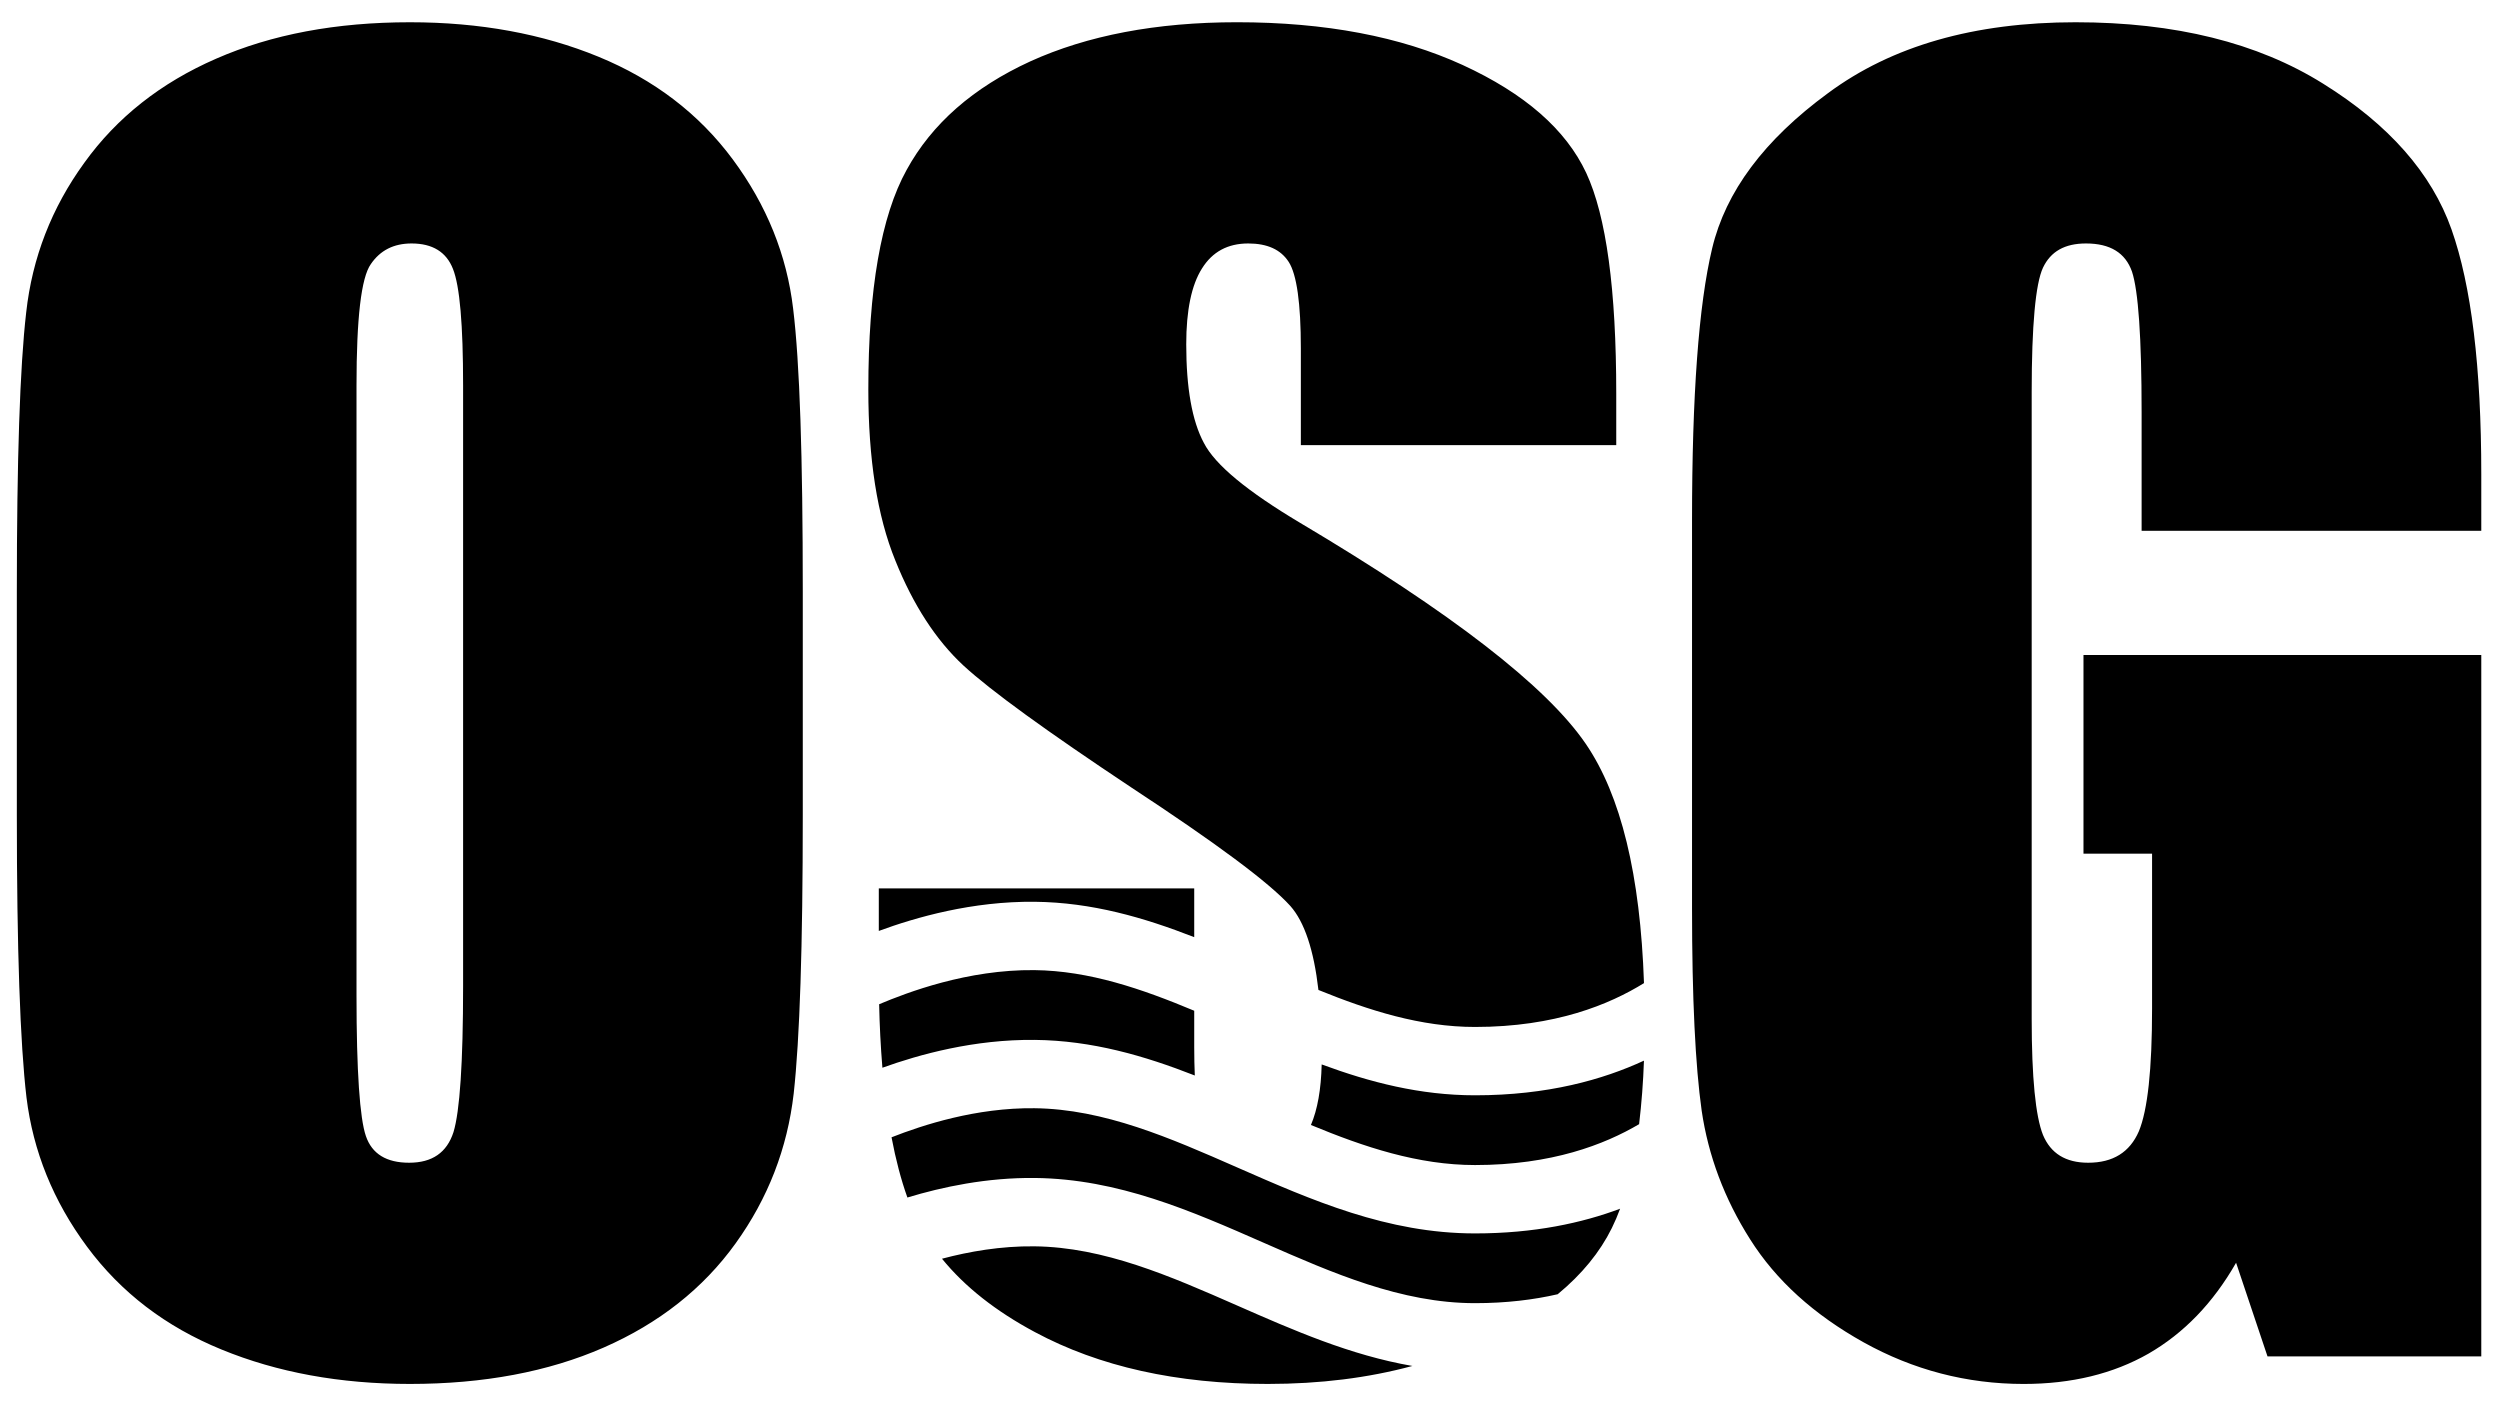 <?xml version="1.0" encoding="UTF-8" standalone="no" ?>
<!DOCTYPE svg PUBLIC "-//W3C//DTD SVG 1.1//EN" "http://www.w3.org/Graphics/SVG/1.1/DTD/svg11.dtd">
<svg xmlns="http://www.w3.org/2000/svg" xmlns:xlink="http://www.w3.org/1999/xlink" version="1.1" width="640" height="360" viewBox="0 0 640 360" xml:space="preserve">
<desc>Created with Fabric.js 4.6.0</desc>
<defs>
</defs>
<g transform="matrix(0.26 0 0 0.26 319.76 180)" id="mmCWtK38EcMO__PwphLcq"  >
<g style="" vector-effect="non-scaling-stroke"   >
		<g transform="matrix(12.97 0 0 12.97 0 0)" id="gVWlzjUXr3ZIS5JOk3fHN"  >
<path style="stroke: none; stroke-width: 1; stroke-dasharray: none; stroke-linecap: butt; stroke-dashoffset: 0; stroke-linejoin: miter; stroke-miterlimit: 4; fill: rgb(255,255,255); fill-opacity: 0; fill-rule: evenodd; opacity: 1;" vector-effect="non-scaling-stroke"  transform=" translate(-96.38, -96.38)" d="M 0 0 L 192.756 0 L 192.756 192.756 L 0 192.756 L 0 0 z" stroke-linecap="round" />
</g>
		<g transform="matrix(12.97 0 0 12.97 0.01 0)" id="fSPaofIAB5FXTyCtevVVq"  >
<path style="stroke: none; stroke-width: 1; stroke-dasharray: none; stroke-linecap: butt; stroke-dashoffset: 0; stroke-linejoin: miter; stroke-miterlimit: 4; fill: rgb(0,0,0); fill-rule: evenodd; opacity: 1;" vector-effect="non-scaling-stroke"  transform=" translate(-96.38, -96.38)" d="M 189.922 83.297 L 164.137 83.297 L 164.137 74.283 C 164.137 68.616 163.885 65.061 163.405 63.618 C 162.903 62.196 161.753 61.485 159.913 61.485 C 158.302 61.485 157.235 62.091 156.649 63.325 C 156.085 64.538 155.792 67.696 155.792 72.757 L 155.792 120.355 C 155.792 124.808 156.085 127.738 156.649 129.16 C 157.235 130.56 158.364 131.271 160.079 131.271 C 161.962 131.271 163.237 130.476 163.927 128.886 C 164.597 127.277 164.931 124.181 164.931 119.56 L 164.931 107.806 L 159.724 107.806 L 159.724 92.729 L 189.923 92.729 L 189.923 145.973 L 173.694 145.973 L 171.309 138.864 C 169.553 141.938 167.336 144.218 164.659 145.764 C 161.983 147.291 158.825 148.065 155.186 148.065 C 150.856 148.065 146.799 146.999 143.036 144.907 C 139.251 142.796 136.386 140.202 134.419 137.087 C 132.454 133.991 131.241 130.73 130.739 127.319 C 130.259 123.911 130.007 118.788 130.007 111.969 L 130.007 82.503 C 130.007 73.029 130.509 66.149 131.534 61.862 C 132.557 57.554 135.485 53.622 140.339 50.067 C 145.169 46.491 151.421 44.692 159.118 44.692 C 166.667 44.692 172.94 46.24 177.919 49.356 C 182.896 52.451 186.157 56.152 187.663 60.418 C 189.169 64.685 189.923 70.875 189.923 79.01 L 189.923 83.297 L 189.922 83.297 z M 62.5 104.859 C 62.5 114.834 62.27 121.88 61.81 126.021 C 61.329 130.183 59.865 133.968 57.397 137.398 C 54.93 140.828 51.584 143.462 47.38 145.304 C 43.176 147.144 38.262 148.064 32.678 148.064 C 27.366 148.064 22.598 147.185 18.374 145.451 C 14.128 143.715 10.741 141.121 8.168 137.65 C 5.595 134.179 4.069 130.392 3.567 126.314 C 3.086 122.216 2.835 115.064 2.835 104.859 L 2.835 87.898 C 2.835 77.922 3.065 70.875 3.546 66.713 C 4.006 62.572 5.469 58.787 7.959 55.358 C 10.427 51.928 13.752 49.293 17.976 47.453 C 22.18 45.613 27.073 44.692 32.678 44.692 C 37.99 44.692 42.758 45.571 46.983 47.306 C 51.208 49.042 54.616 51.635 57.188 55.106 C 59.76 58.578 61.287 62.363 61.768 66.441 C 62.27 70.54 62.5 77.671 62.5 87.898 L 62.5 104.859 z M 36.713 72.276 C 36.713 67.654 36.462 64.706 35.94 63.409 C 35.438 62.133 34.392 61.485 32.803 61.485 C 31.444 61.485 30.419 62.008 29.708 63.053 C 28.977 64.078 28.621 67.153 28.621 72.276 L 28.621 118.578 C 28.621 124.349 28.872 127.904 29.332 129.242 C 29.792 130.603 30.9 131.271 32.615 131.271 C 34.372 131.271 35.48 130.498 35.982 128.951 C 36.462 127.381 36.713 123.701 36.713 117.846 L 36.713 72.276 z M 124.254 76.793 L 100.311 76.793 L 100.311 69.453 C 100.311 66.023 99.997 63.827 99.389 62.886 C 98.784 61.945 97.758 61.485 96.315 61.485 C 94.767 61.485 93.596 62.112 92.802 63.388 C 92.008 64.643 91.61 66.567 91.61 69.139 C 91.61 72.443 92.049 74.953 92.948 76.626 C 93.806 78.299 96.253 80.307 100.248 82.69 C 111.728 89.507 118.943 95.091 121.934 99.462 C 124.612 103.374 126.08 109.433 126.36 117.636 C 123.751 119.251 119.637 120.964 113.534 120.964 C 109.411 120.964 105.495 119.72 101.645 118.155 C 101.295 115.116 100.584 112.989 99.514 111.78 C 97.885 109.981 93.847 106.991 87.448 102.788 C 81.028 98.52 76.783 95.447 74.692 93.522 C 72.621 91.599 70.886 88.942 69.526 85.555 C 68.146 82.167 67.476 77.838 67.476 72.568 C 67.476 64.977 68.438 59.414 70.383 55.901 C 72.307 52.387 75.444 49.648 79.773 47.661 C 84.102 45.695 89.331 44.691 95.458 44.691 C 102.17 44.691 107.881 45.779 112.586 47.933 C 117.313 50.108 120.428 52.827 121.975 56.131 C 123.502 59.414 124.254 64.998 124.254 72.881 L 124.254 76.793 z M 126.357 123.521 C 126.302 125.133 126.179 126.741 125.99 128.343 C 123.367 129.89 119.355 131.447 113.533 131.447 C 109.209 131.447 105.109 130.078 101.076 128.406 C 101.576 127.232 101.847 125.697 101.892 123.808 C 105.556 125.162 109.363 126.152 113.533 126.152 C 119.053 126.152 123.252 124.959 126.357 123.521 z M 124.547 134.762 C 124.364 135.262 124.154 135.751 123.92 136.229 C 123.014 138.065 121.643 139.741 119.809 141.254 C 118.002 141.67 115.918 141.932 113.534 141.932 C 107.934 141.932 102.712 139.639 97.522 137.36 C 91.97 134.921 86.45 132.497 80.123 132.428 C 76.465 132.389 73.085 133.11 70.442 133.912 C 69.961 132.566 69.559 131.043 69.238 129.34 C 71.617 128.404 75.661 127.084 80.082 127.133 C 85.373 127.19 90.399 129.397 95.454 131.617 C 101.149 134.119 106.881 136.637 113.534 136.637 C 118.045 136.637 121.676 135.838 124.547 134.762 z M 108.779 146.699 C 105.429 147.605 101.773 148.064 97.8 148.064 C 90.898 148.064 85.001 146.746 80.128 144.132 C 77.145 142.538 74.793 140.679 73.068 138.558 C 75.118 138.013 77.536 137.587 80.081 137.617 C 85.372 137.674 90.398 139.881 95.453 142.101 C 99.748 143.988 104.064 145.883 108.779 146.699 z M 68.544 124.059 C 68.413 122.455 68.33 120.848 68.297 119.239 C 70.43 118.341 75.007 116.594 80.082 116.649 C 84.243 116.694 88.24 118.069 92.216 119.733 L 92.216 122.51 C 92.216 123.28 92.232 123.992 92.26 124.649 C 88.413 123.143 84.457 121.993 80.122 121.946 C 75.517 121.895 71.352 123.049 68.544 124.059 z M 68.271 113.674 L 68.271 110.444 L 92.216 110.444 L 92.216 114.147 C 88.383 112.651 84.441 111.508 80.122 111.461 C 75.365 111.408 71.077 112.643 68.271 113.674 z" stroke-linecap="round" />
</g>
</g>
</g>
</svg>